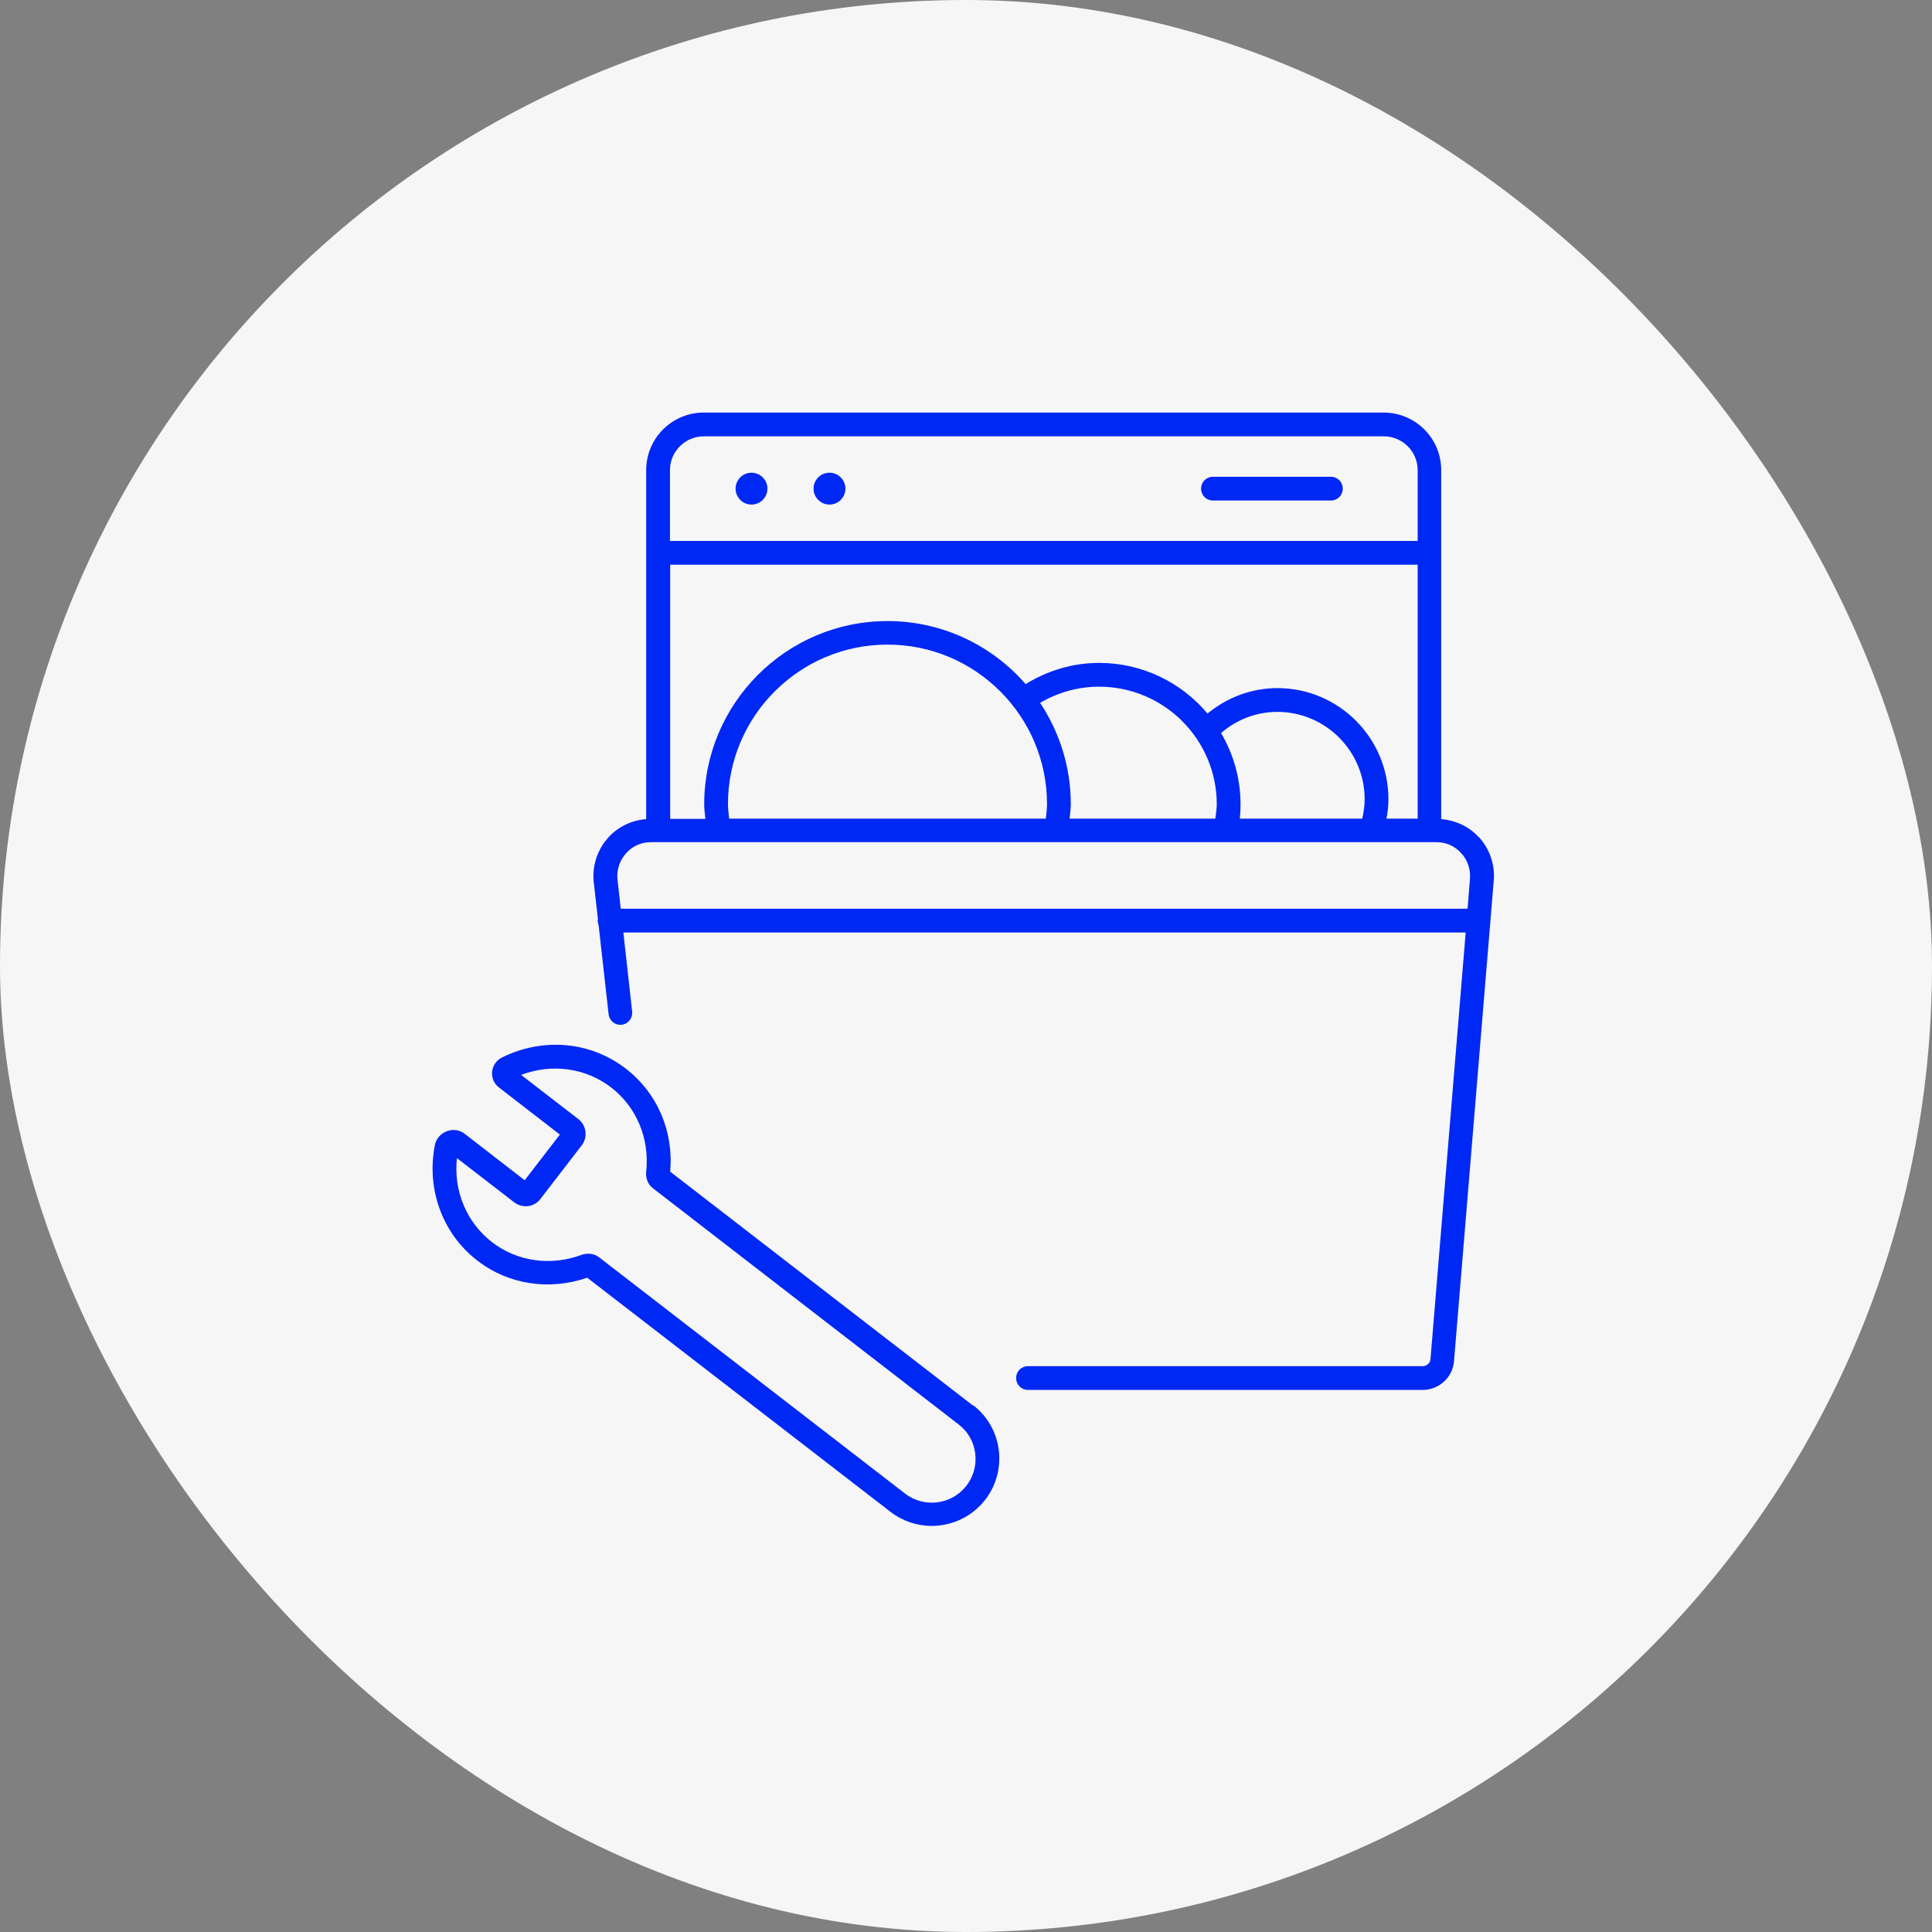 <svg width="192" height="192" viewBox="0 0 192 192" fill="none" xmlns="http://www.w3.org/2000/svg">
<rect x="0" y="0" width="192" height="192" fill="#808080" stroke="none"/>
<rect width="192" height="192" rx="96" fill="#F6F6F6"/>
<g clip-path="url(#clip0_1620_92)">
<path d="M82.433 50.144C83.307 50.144 84.016 49.435 84.016 48.561C84.016 47.686 83.307 46.978 82.433 46.978C81.558 46.978 80.85 47.686 80.85 48.561C80.85 49.435 81.558 50.144 82.433 50.144Z" fill="#0028F5"/>
<path d="M74.684 50.144C75.558 50.144 76.267 49.435 76.267 48.561C76.267 47.686 75.558 46.978 74.684 46.978C73.81 46.978 73.101 47.686 73.101 48.561C73.101 49.435 73.81 50.144 74.684 50.144Z" fill="#0028F5"/>
<path d="M120.543 49.742H132.262C132.924 49.742 133.443 49.222 133.443 48.56C133.443 47.899 132.924 47.379 132.262 47.379H120.543C119.882 47.379 119.362 47.899 119.362 48.56C119.362 49.222 119.882 49.742 120.543 49.742Z" fill="#0028F5"/>
<path d="M146.958 83.197C145.989 82.134 144.642 81.52 143.225 81.402V46.718C143.225 43.575 140.673 41 137.507 41H69.934C66.792 41 64.217 43.552 64.217 46.718V81.402C62.799 81.52 61.453 82.134 60.484 83.197C59.397 84.379 58.853 85.962 58.995 87.568L59.421 91.349C59.421 91.349 59.397 91.443 59.397 91.49C59.397 91.656 59.444 91.821 59.492 91.963L60.484 100.799C60.555 101.437 61.122 101.91 61.783 101.839C62.421 101.768 62.894 101.177 62.823 100.539L61.949 92.672H145.658L142.161 135.058C142.138 135.46 141.783 135.767 141.382 135.767H102.161C101.5 135.767 100.98 136.287 100.98 136.948C100.98 137.61 101.5 138.13 102.161 138.13H141.382C143.012 138.13 144.382 136.877 144.501 135.247L148.446 87.521C148.588 85.938 148.045 84.355 146.958 83.174V83.197ZM137.791 81.355C137.909 80.717 137.98 80.079 137.98 79.417C137.98 73.345 133.042 68.383 126.946 68.383C124.371 68.383 121.961 69.305 120 70.912C117.424 67.84 113.549 65.879 109.226 65.879C106.603 65.879 104.122 66.635 101.925 67.982C98.594 64.154 93.679 61.721 88.198 61.721C78.157 61.721 69.982 69.895 69.982 79.937C69.982 80.409 70.053 80.906 70.1 81.378H66.603V56.121H140.886V81.355H137.791ZM123.213 81.355C123.26 80.882 123.284 80.409 123.284 79.937C123.284 77.362 122.575 74.928 121.346 72.849C122.906 71.502 124.867 70.746 126.946 70.746C131.718 70.746 135.617 74.644 135.617 79.417C135.617 80.079 135.522 80.717 135.381 81.355H123.213ZM106.296 81.355C106.343 80.882 106.414 80.386 106.414 79.913C106.414 76.204 105.28 72.731 103.366 69.848C105.138 68.809 107.147 68.242 109.226 68.242C115.676 68.242 120.921 73.487 120.921 79.937C120.921 80.409 120.827 80.882 120.779 81.355H106.296ZM72.463 81.355C72.415 80.882 72.344 80.386 72.344 79.913C72.344 71.171 79.456 64.06 88.198 64.06C96.94 64.06 104.052 71.171 104.052 79.913C104.052 80.386 103.981 80.882 103.933 81.355H72.463ZM69.934 43.363H137.531C139.374 43.363 140.886 44.875 140.886 46.718V53.758H66.579V46.718C66.579 44.875 68.092 43.363 69.934 43.363ZM61.689 90.309L61.358 87.332C61.287 86.387 61.594 85.489 62.232 84.78C62.87 84.072 63.744 83.694 64.689 83.694H136.278H142.752C143.697 83.694 144.571 84.072 145.209 84.78C145.847 85.466 146.154 86.387 146.084 87.332L145.847 90.309H61.689Z" fill="#0028F5"/>
<path d="M96.703 139.689L66.603 116.44C66.957 112.424 65.327 108.62 62.208 106.21C58.688 103.493 53.963 103.067 49.875 105.099C49.332 105.359 48.977 105.903 48.907 106.493C48.836 107.108 49.096 107.698 49.592 108.076L55.64 112.754L52.143 117.291L46.189 112.684C45.693 112.282 45.008 112.187 44.394 112.424C43.779 112.66 43.331 113.18 43.212 113.818C42.362 118.212 43.992 122.63 47.442 125.277C50.513 127.663 54.577 128.277 58.357 126.978L88.505 150.25C89.734 151.195 91.175 151.644 92.592 151.644C94.601 151.644 96.585 150.746 97.908 149.045C100.177 146.115 99.633 141.886 96.703 139.642V139.689ZM96.042 147.651C94.577 149.541 91.836 149.896 89.946 148.431L59.562 124.969C59.231 124.71 58.853 124.591 58.452 124.591C58.239 124.591 58.003 124.639 57.79 124.71C54.719 125.844 51.387 125.371 48.883 123.434C46.355 121.473 45.055 118.33 45.41 115.093L51.104 119.488C51.505 119.795 52.002 119.913 52.474 119.866C52.97 119.795 53.395 119.559 53.703 119.157L57.814 113.818C58.428 113.014 58.286 111.857 57.483 111.219L51.789 106.824C54.837 105.666 58.192 106.115 60.743 108.076C63.272 110.037 64.571 113.156 64.217 116.464C64.146 117.102 64.406 117.74 64.925 118.118L95.262 141.555C96.184 142.264 96.774 143.28 96.916 144.438C97.058 145.596 96.751 146.73 96.042 147.651Z" fill="#0028F5"/>
</g>
<defs>
<clipPath id="clip0_1620_92">
<rect width="105.47" height="110.715" fill="white" transform="translate(43 41)"/>
</clipPath>
</defs>
</svg>
